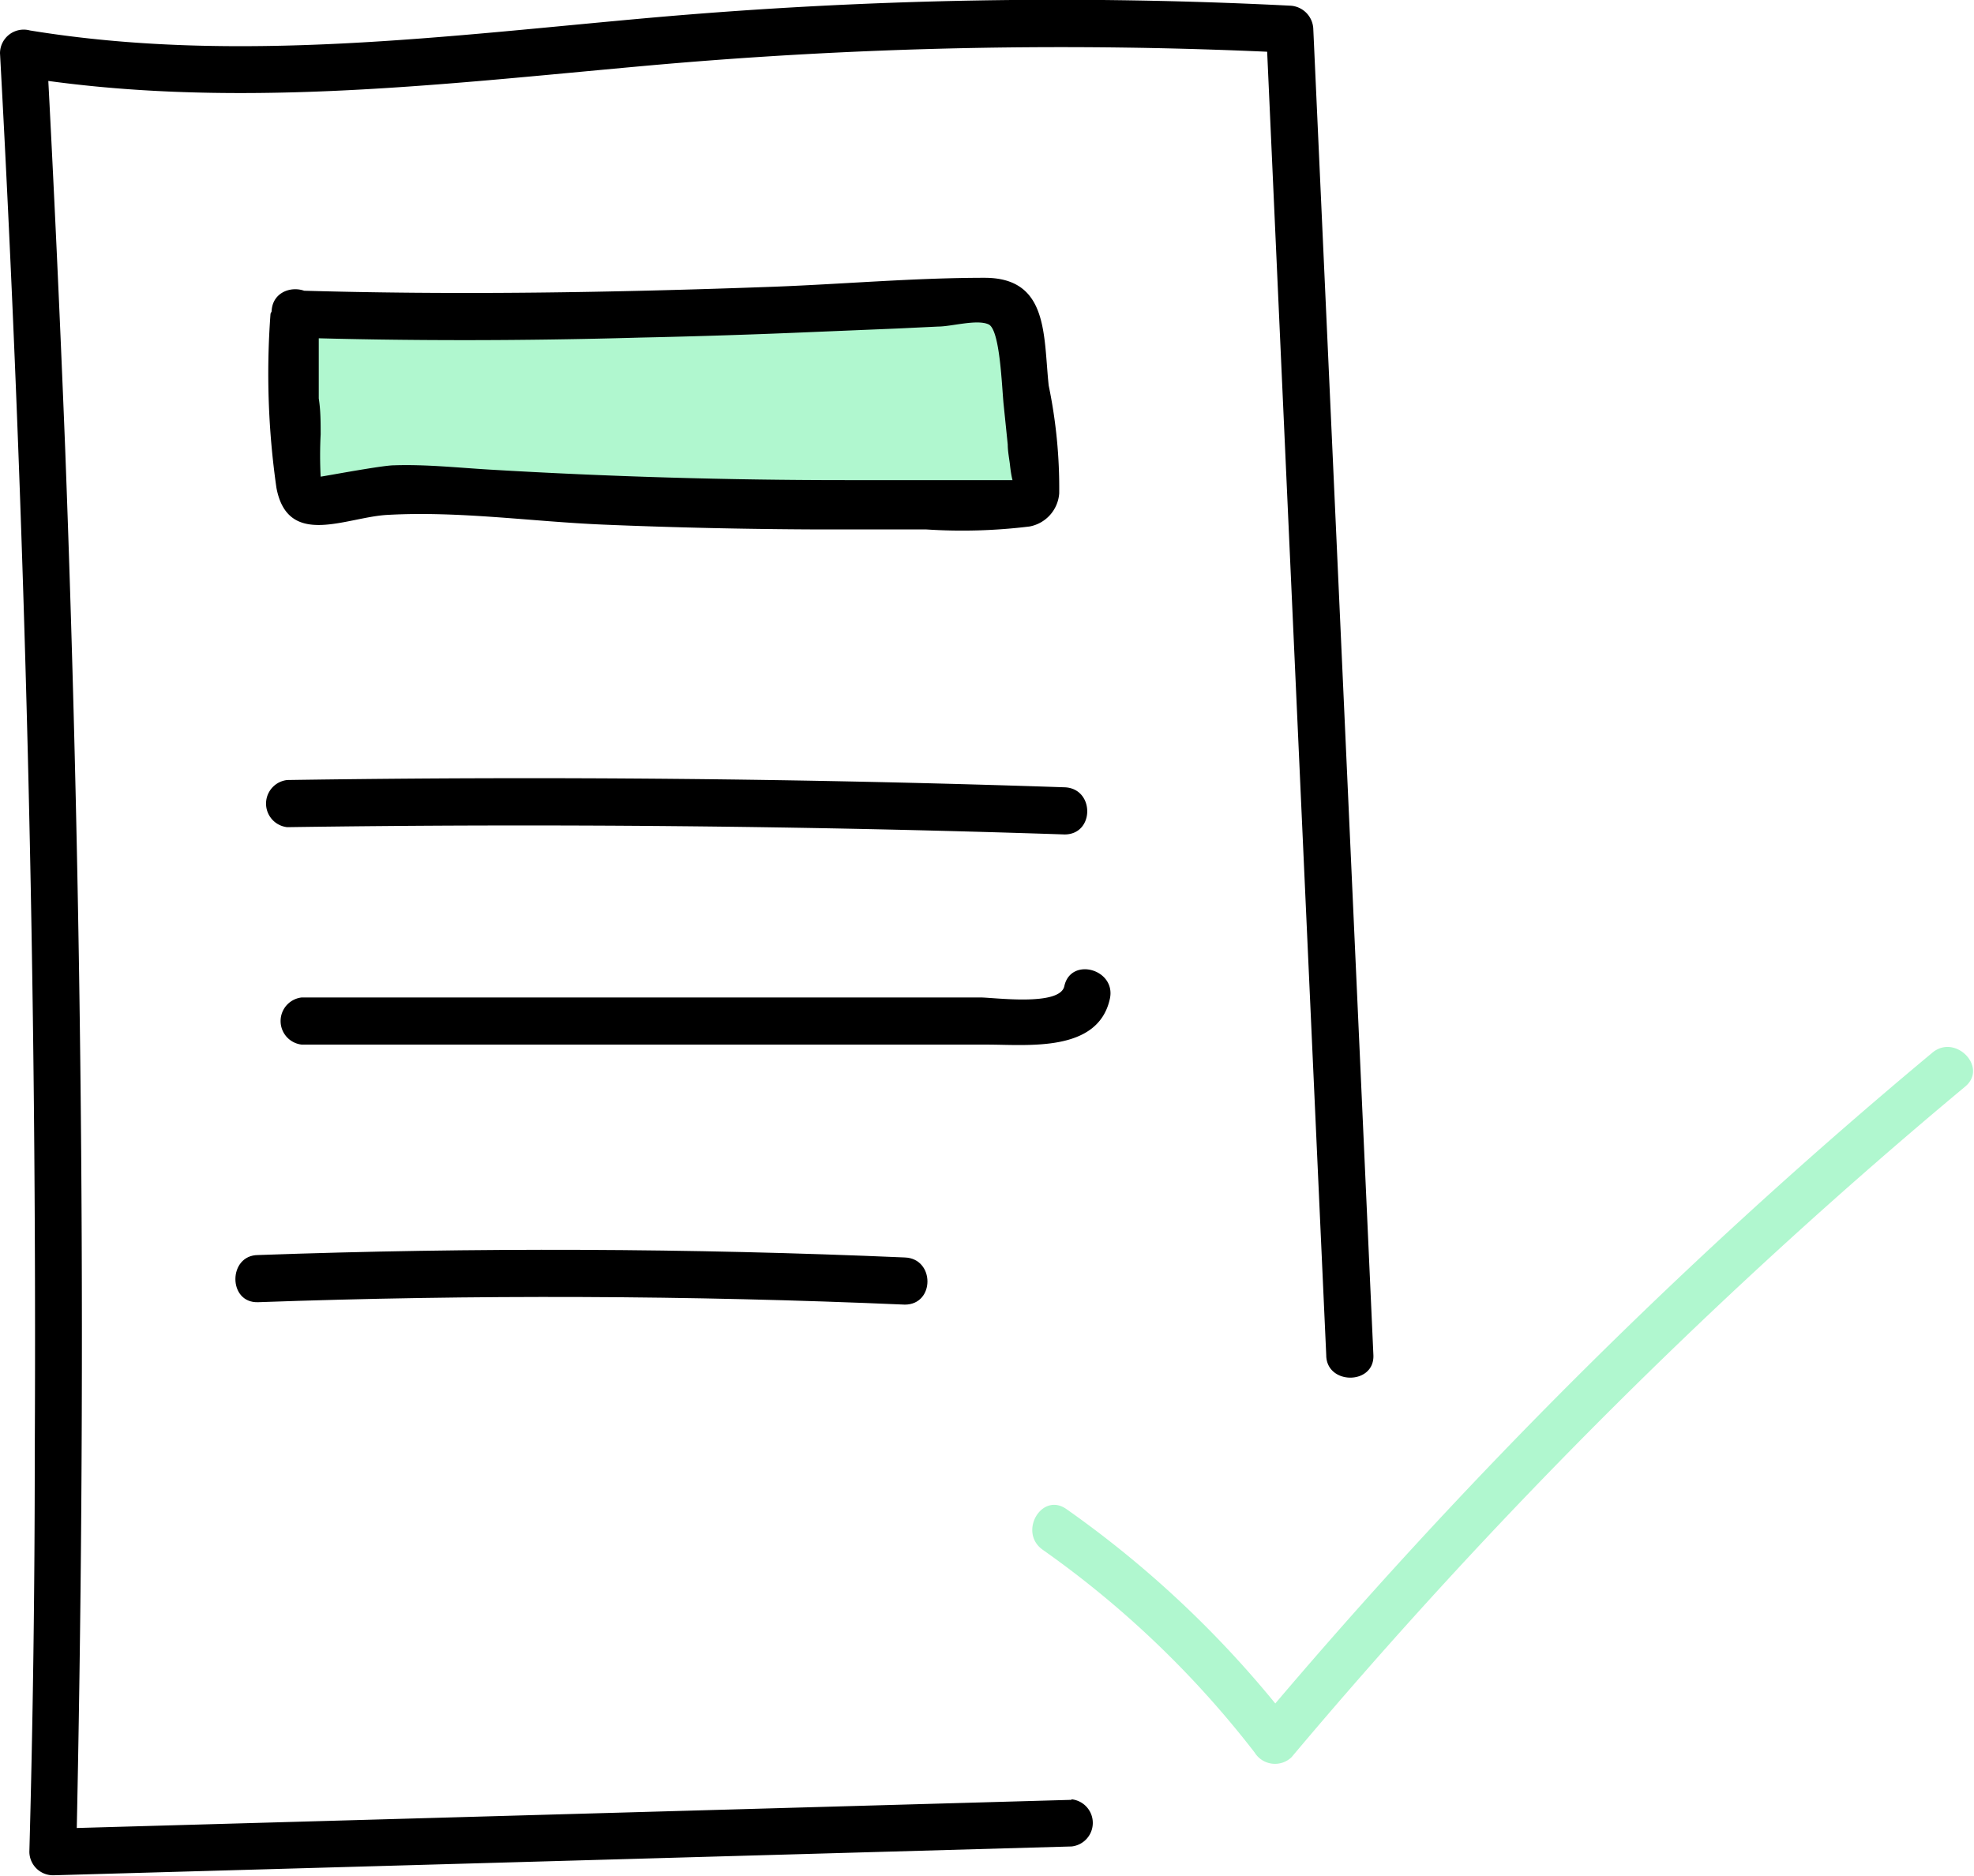 <svg id="Layer_1" data-name="Layer 1" xmlns="http://www.w3.org/2000/svg" viewBox="0 0 73.26 69.63"><defs><style>.cls-1{fill:#b0f7cf;}</style></defs><title>1_personal_forms</title><rect class="cls-1" x="10.76" y="11.64" width="27" height="7"/><path d="M101,104.16l-37.8,1.07.87.88q.57-26-.41-52.07-.29-7.35-.68-14.69l-1.11.84c7.74,1.27,15.5.32,23.24-.38a171.79,171.79,0,0,1,24-.49l-.88-.87q1.11,24.6,2.23,49.2c0,1.12,1.8,1.12,1.75,0q-1.11-24.6-2.23-49.2a.9.9,0,0,0-.87-.88A171.09,171.09,0,0,0,85.6,38c-7.72.68-15.54,1.75-23.25.49a.88.88,0,0,0-1.11.84q1.42,26,1.29,52.06,0,7.35-.2,14.7a.88.88,0,0,0,.88.87l37.8-1.07a.88.88,0,0,0,0-1.75" transform="translate(-61.24 -37.36)"/><path class="cls-1" d="M99.94,94.88a36.41,36.41,0,0,1,7.86,7.52.89.89,0,0,0,1.37.18,199.5,199.5,0,0,1,25-24.89c.87-.72-.38-2-1.24-1.24a199.5,199.5,0,0,0-25,24.89l1.38.18a38.84,38.84,0,0,0-8.49-8.15c-.92-.65-1.8.86-.88,1.51" transform="translate(-61.24 -37.36)"/><path d="M71.28,49a29.76,29.76,0,0,0,.22,6.47c.43,2.25,2.59,1.08,4.12,1,2.65-.15,5.38.25,8,.36s5.31.17,8,.18c1.33,0,2.66,0,4,0a20.42,20.42,0,0,0,3.83-.11,1.35,1.35,0,0,0,1.1-1.23,18.71,18.71,0,0,0-.39-4c-.2-1.87,0-4-2.38-4-2.58,0-5.19.23-7.77.33-6,.22-11.89.32-17.84.14-1.13,0-1.13,1.71,0,1.75,4.27.13,8.54.12,12.8,0q3.26-.07,6.49-.21l3.14-.13,1.46-.07c.49,0,1.44-.28,1.87-.08s.49,2.35.56,3l.15,1.46c0,.24.05.49.08.73,0,0,.1,1,.23.66l.15-.07-.74,0-.75,0-1.5,0c-1.16,0-2.32,0-3.48,0q-6.62,0-13.2-.39c-1.19-.07-2.38-.2-3.57-.16-.44,0-2.71.43-2.72.42a15.46,15.46,0,0,1,0-1.57c0-.45,0-.89-.07-1.33,0-1.08,0-2.15,0-3.23s-1.71-1.12-1.75,0" transform="translate(-61.24 -37.36)"/><path d="M71.9,68.06q14.43-.21,28.85.27c1.12,0,1.12-1.71,0-1.75q-14.43-.49-28.85-.27a.88.88,0,0,0,0,1.75" transform="translate(-61.24 -37.36)"/><path d="M72.44,76.13H97.87c1.53,0,4.12.3,4.56-1.7.24-1.1-1.45-1.57-1.69-.47-.16.76-2.61.42-3.12.42H72.44a.88.88,0,0,0,0,1.75" transform="translate(-61.24 -37.36)"/><path d="M70.82,85.69q12-.43,24,.09c1.12,0,1.12-1.71,0-1.75q-12-.52-24-.09c-1.12,0-1.13,1.79,0,1.75" transform="translate(-61.24 -37.36)"/></svg>